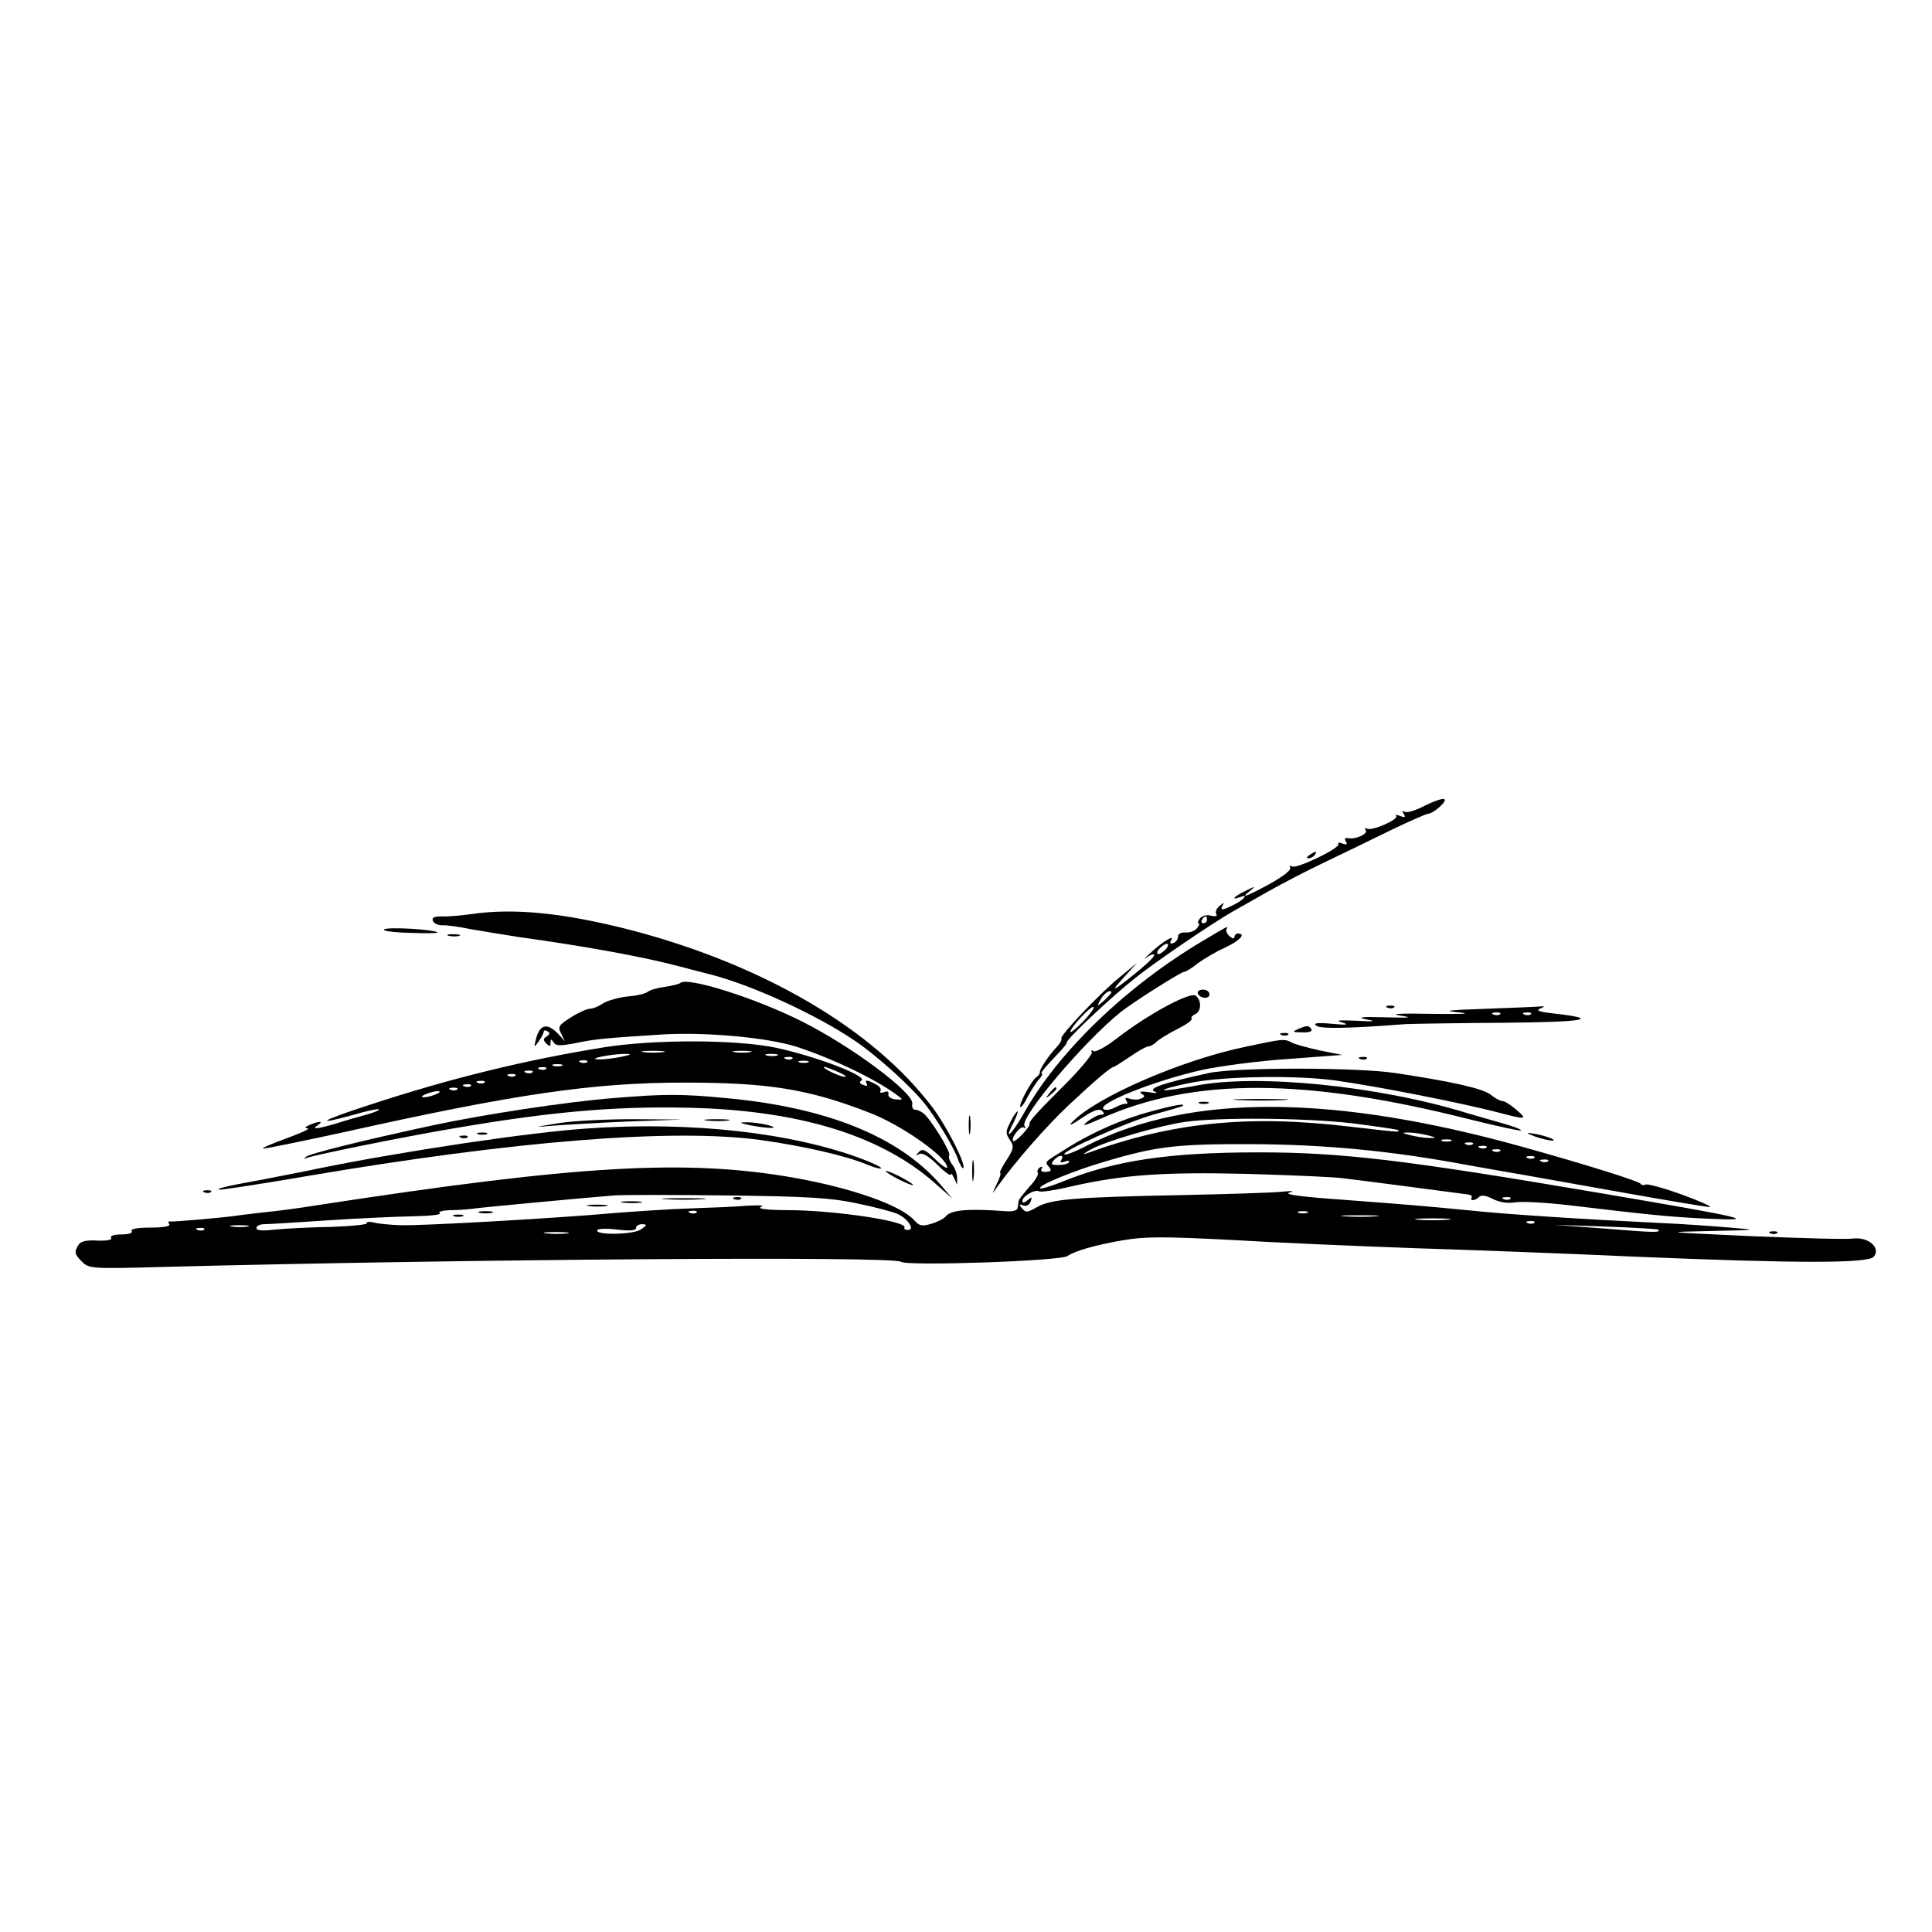 <?xml version="1.0" standalone="no"?>
<!DOCTYPE svg PUBLIC "-//W3C//DTD SVG 20010904//EN"
 "http://www.w3.org/TR/2001/REC-SVG-20010904/DTD/svg10.dtd">
<svg version="1.0" xmlns="http://www.w3.org/2000/svg"
 width="565pt" height="565pt" viewBox="0 0 565 565"
 preserveAspectRatio="xMidYMid meet">
<g transform="translate(0,565) scale(0.1,-0.1)"
fill="#000000" stroke="none">
<path d="M4167 3294 c-26 -14 -53 -22 -59 -18 -7 5 -8 3 -3 -6 6 -10 4 -12
-11 -6 -10 4 -15 4 -11 0 9 -10 -72 -46 -86 -37 -5 3 -7 1 -3 -5 7 -11 -30
-28 -53 -23 -8 1 -10 -2 -5 -10 5 -9 2 -10 -10 -6 -9 4 -15 3 -12 -1 7 -12
-123 -74 -136 -66 -6 4 -8 3 -5 -4 4 -6 -21 -25 -58 -46 -70 -38 -91 -46 -59
-21 17 14 15 14 -13 0 -33 -16 -46 -29 -18 -19 27 11 16 -5 -15 -21 -35 -18
-44 -19 -34 -2 5 8 3 8 -9 -2 -9 -7 -14 -18 -10 -24 4 -6 -2 -8 -15 -5 -12 4
-26 0 -33 -8 -6 -8 -8 -14 -4 -14 4 0 2 -7 -5 -15 -6 -8 -22 -13 -33 -12 -13
1 -22 -4 -22 -12 0 -8 -6 -16 -14 -19 -9 -3 -11 0 -6 8 11 18 -24 -3 -61 -37
-16 -15 -22 -22 -12 -14 10 8 21 12 23 9 3 -3 -16 -23 -42 -44 -79 -65 -90
-70 -48 -24 l40 44 -52 -43 c-58 -47 -176 -172 -169 -178 2 -3 -3 -13 -12 -23
-25 -26 -53 -68 -51 -76 0 -4 -4 -10 -9 -13 -14 -8 -54 -82 -48 -88 2 -3 12
10 21 29 10 18 24 41 33 51 8 9 12 17 9 17 -7 0 9 19 53 65 11 12 20 23 20 27
0 10 129 132 200 188 60 48 219 156 286 195 16 9 61 34 99 56 39 22 115 62
170 88 55 26 143 69 196 95 52 25 100 46 105 46 16 1 57 37 48 43 -5 3 -31 -6
-57 -19z m-637 -334 c0 -5 -5 -10 -11 -10 -5 0 -7 5 -4 10 3 6 8 10 11 10 2 0
4 -4 4 -10z m-120 -85 c-7 -8 -17 -15 -22 -15 -6 0 -5 7 2 15 7 8 17 15 22 15
6 0 5 -7 -2 -15z m-160 -128 c0 -2 -10 -12 -21 -23 -22 -19 -22 -19 -10 4 10
18 31 31 31 19z m-83 -85 c-20 -20 -37 -34 -37 -30 0 13 62 79 68 73 3 -3 -11
-22 -31 -43z"/>
<path d="M3830 3150 c-9 -6 -10 -10 -3 -10 6 0 15 5 18 10 8 12 4 12 -15 0z"/>
<path d="M1380 2977 c-30 -4 -70 -8 -87 -7 -23 0 -31 -3 -27 -13 2 -7 15 -13
27 -13 12 1 49 -4 82 -11 33 -6 96 -16 140 -23 202 -28 371 -59 475 -87 30 -8
69 -18 85 -22 120 -30 312 -118 424 -194 67 -45 173 -141 211 -192 34 -45 81
-124 91 -154 6 -17 14 -30 16 -27 9 9 -47 120 -89 176 -172 229 -493 418 -883
520 -194 50 -341 65 -465 47z"/>
<path d="M1123 2932 c-6 -4 27 -9 75 -10 48 -2 84 -1 82 1 -10 9 -145 17 -157
9z"/>
<path d="M3515 2897 c-223 -133 -421 -324 -521 -503 -36 -64 -61 -85 -29 -25
8 17 13 31 11 31 -3 0 -13 -14 -21 -31 -14 -27 -15 -33 -2 -52 13 -20 12 -26
-9 -59 -14 -21 -22 -38 -19 -38 3 0 -1 -15 -10 -32 -15 -33 -15 -33 2 -8 54
75 140 173 205 235 80 75 127 115 135 115 2 0 24 14 48 30 24 17 48 30 54 30
5 0 16 6 23 13 7 7 34 24 60 37 26 13 45 26 43 31 -3 4 2 9 10 13 18 7 20 40
2 54 -15 13 -138 -53 -230 -124 -32 -25 -63 -42 -69 -38 -6 4 -8 3 -5 -3 3 -5
-29 -44 -71 -87 -92 -92 -112 -114 -111 -122 2 -10 -42 -56 -48 -51 -8 9 23
48 32 39 5 -4 5 -1 1 5 -14 25 172 245 281 333 35 28 175 117 186 118 5 0 23
11 40 25 18 13 53 34 80 46 43 20 62 41 37 41 -5 0 -10 -5 -10 -10 0 -6 -6 -5
-14 2 -8 7 -12 16 -9 21 6 11 4 9 -72 -36z"/>
<path d="M1313 2913 c9 -2 23 -2 30 0 6 3 -1 5 -18 5 -16 0 -22 -2 -12 -5z"/>
<path d="M1989 2775 c-4 -3 -24 -8 -45 -11 -21 -3 -43 -9 -49 -14 -7 -6 -33
-12 -59 -14 -27 -3 -59 -12 -72 -20 -13 -9 -30 -16 -39 -16 -8 0 -33 -11 -55
-25 -37 -23 -39 -28 -29 -48 l11 -22 -21 23 c-32 32 -53 26 -64 -18 -6 -24 -5
-24 8 -6 8 11 15 24 15 29 0 4 5 5 11 1 8 -4 7 -9 -2 -15 -11 -6 -11 -11 -1
-21 9 -9 12 -9 12 3 0 11 2 11 9 1 6 -11 19 -11 62 -3 62 13 88 15 259 26 127
7 303 -9 389 -36 107 -35 232 -95 295 -142 18 -13 18 -14 -5 -12 -13 1 -23 8
-21 15 2 8 -3 10 -13 6 -9 -3 -13 -2 -10 4 3 5 -3 14 -14 19 -25 14 -34 14
-26 1 3 -6 -1 -7 -10 -3 -11 4 -13 8 -6 13 21 12 -129 70 -250 96 -114 24
-355 25 -504 1 -229 -37 -447 -90 -687 -169 -139 -45 -164 -61 -47 -29 40 12
75 19 77 17 2 -3 -13 -9 -34 -15 -22 -6 -61 -17 -89 -26 -57 -17 -77 -19 -55
-5 18 12 2 12 -25 0 -14 -6 -15 -9 -5 -10 8 -1 -21 -14 -65 -30 -44 -16 -73
-29 -65 -29 8 0 116 22 240 49 498 111 726 144 990 144 245 0 362 -18 540 -87
94 -35 230 -131 230 -161 0 -5 -16 5 -35 24 -29 28 -37 32 -48 21 -10 -11 -9
-12 1 -6 9 5 28 -6 53 -31 21 -21 39 -34 40 -29 0 6 4 1 9 -10 l9 -20 0 20 c0
11 -6 29 -14 39 -8 10 -12 23 -9 27 6 10 -58 113 -78 125 -7 5 -17 9 -23 9 -5
0 -9 8 -7 17 5 32 -177 168 -325 242 -136 68 -335 131 -354 111z m-51 -202
c-16 -2 -40 -2 -55 0 -16 2 -3 4 27 4 30 0 43 -2 28 -4z m255 0 c-13 -2 -33
-2 -45 0 -13 2 -3 4 22 4 25 0 35 -2 23 -4z m-378 -14 c-22 -4 -51 -8 -65 -7
-35 1 34 15 75 16 25 0 23 -2 -10 -9z m458 4 c-7 -2 -21 -2 -30 0 -10 3 -4 5
12 5 17 0 24 -2 18 -5z m44 -9 c-3 -3 -12 -4 -19 -1 -8 3 -5 6 6 6 11 1 17 -2
13 -5z m-600 -10 c-3 -3 -12 -4 -19 -1 -8 3 -5 6 6 6 11 1 17 -2 13 -5z m646
-1 c-7 -2 -19 -2 -25 0 -7 3 -2 5 12 5 14 0 19 -2 13 -5z m-720 -10 c-7 -2
-19 -2 -25 0 -7 3 -2 5 12 5 14 0 19 -2 13 -5z m-46 -9 c-3 -3 -12 -4 -19 -1
-8 3 -5 6 6 6 11 1 17 -2 13 -5z m854 -9 c19 -8 27 -14 19 -14 -14 0 -72 28
-59 29 4 0 22 -7 40 -15z m-894 -1 c-3 -3 -12 -4 -19 -1 -8 3 -5 6 6 6 11 1
17 -2 13 -5z m-50 -10 c-3 -3 -12 -4 -19 -1 -8 3 -5 6 6 6 11 1 17 -2 13 -5z
m-90 -20 c-3 -3 -12 -4 -19 -1 -8 3 -5 6 6 6 11 1 17 -2 13 -5z m-40 -10 c-3
-3 -12 -4 -19 -1 -8 3 -5 6 6 6 11 1 17 -2 13 -5z m-40 -10 c-3 -3 -12 -4 -19
-1 -8 3 -5 6 6 6 11 1 17 -2 13 -5z m-62 -14 c-11 -5 -27 -9 -35 -9 -9 0 -8 4
5 9 11 5 27 9 35 9 9 0 8 -4 -5 -9z"/>
<path d="M3503 2745 c5 -15 34 -18 34 -3 0 8 -9 14 -19 14 -10 0 -17 -5 -15
-11z"/>
<path d="M4058 2703 c7 -3 16 -2 19 1 4 3 -2 6 -13 5 -11 0 -14 -3 -6 -6z"/>
<path d="M4350 2700 c-121 -4 -134 -6 -80 -11 36 -4 0 -5 -80 -4 -96 2 -128 0
-95 -5 39 -6 29 -7 -45 -5 -69 2 -84 0 -55 -6 32 -6 26 -7 -30 -4 -51 2 -62 1
-40 -5 22 -7 13 -8 -30 -4 -44 4 -56 2 -45 -6 13 -9 92 -8 260 5 19 1 148 3
285 4 242 2 290 11 150 27 -45 5 -55 9 -40 15 11 4 13 7 5 6 -8 -1 -80 -4
-160 -7z m37 -16 c-3 -3 -12 -4 -19 -1 -8 3 -5 6 6 6 11 1 17 -2 13 -5z m90 0
c-3 -3 -12 -4 -19 -1 -8 3 -5 6 6 6 11 1 17 -2 13 -5z"/>
<path d="M3795 2640 c-17 -7 -14 -9 13 -9 20 -1 31 3 27 9 -7 12 -13 12 -40 0z"/>
<path d="M3748 2623 c7 -3 16 -2 19 1 4 3 -2 6 -13 5 -11 0 -14 -3 -6 -6z"/>
<path d="M3643 2589 c-188 -39 -439 -148 -508 -221 -12 -12 -1 -8 28 12 36 24
52 29 60 21 8 -8 7 -11 -4 -11 -7 0 -25 -9 -39 -20 -19 -15 -9 -13 40 9 271
121 600 119 1084 -4 77 -19 141 -33 144 -31 2 3 -22 12 -54 21 -33 9 -79 23
-104 30 -259 80 -615 115 -793 80 -48 -9 -90 -15 -93 -13 -2 3 34 13 81 22 97
19 310 22 422 6 127 -18 366 -65 481 -95 76 -20 80 -19 46 10 -16 14 -34 25
-40 25 -6 0 -22 8 -35 19 -24 18 -112 38 -279 63 -114 17 -466 17 -545 0 -133
-29 -179 -45 -159 -54 12 -5 7 -6 -16 -2 -23 3 -30 2 -22 -4 11 -7 11 -10 -2
-15 -9 -4 -23 -3 -33 0 -11 4 -14 3 -9 -6 4 -6 4 -10 -1 -9 -4 1 -18 -3 -31
-10 -12 -7 -27 -10 -34 -6 -24 15 148 84 287 115 50 11 162 26 250 32 l160 12
-65 13 c-36 8 -73 18 -82 23 -23 12 -25 11 -135 -12z"/>
<path d="M3978 2553 c7 -3 16 -2 19 1 4 3 -2 6 -13 5 -11 0 -14 -3 -6 -6z"/>
<path d="M3069 2453 c-13 -16 -12 -17 4 -4 16 13 21 21 13 21 -2 0 -10 -8 -17
-17z"/>
<path d="M1797 2439 c-140 -11 -381 -48 -527 -79 -214 -46 -366 -84 -375 -93
-7 -7 -7 -8 0 -4 13 7 272 60 425 86 306 53 506 69 740 60 298 -13 522 -85
674 -219 l51 -45 -34 40 c-122 141 -333 227 -631 254 -127 12 -178 12 -323 0z"/>
<path d="M3623 2433 c37 -2 96 -2 130 0 34 2 4 3 -68 3 -71 0 -99 -1 -62 -3z"/>
<path d="M3508 2423 c6 -2 18 -2 25 0 6 3 1 5 -13 5 -14 0 -19 -2 -12 -5z"/>
<path d="M3367 2400 c-84 -22 -174 -62 -247 -108 -69 -43 -65 -39 -52 -55 8
-10 6 -13 -9 -14 -12 -1 -17 3 -13 9 4 7 2 8 -5 4 -6 -4 -9 -11 -6 -16 3 -5
-8 -23 -25 -41 -16 -19 -31 -37 -31 -41 -1 -5 -2 -14 -3 -20 -1 -8 -14 -12
-36 -10 -108 8 -160 4 -175 -16 -5 -6 -24 -16 -42 -21 -26 -8 -35 -6 -49 10
-40 45 -184 95 -353 125 -315 55 -630 37 -1396 -81 -49 -8 -117 -17 -150 -20
-33 -4 -70 -8 -82 -10 -41 -6 -188 -19 -196 -17 -5 1 -6 -2 -2 -8 4 -6 -16
-10 -55 -10 -38 0 -59 -4 -55 -10 4 -6 -8 -10 -30 -10 -21 0 -34 -4 -30 -10 4
-6 -12 -9 -40 -8 -31 2 -49 -2 -55 -12 -14 -21 -12 -28 10 -50 20 -20 29 -21
238 -15 892 23 2136 32 2157 15 15 -13 468 2 487 17 22 15 81 32 162 46 65 11
118 11 315 1 130 -8 369 -18 531 -24 162 -5 455 -16 650 -25 481 -20 684 -20
700 0 21 26 -16 58 -60 53 -19 -3 -154 1 -300 7 -258 12 -261 12 -120 15 142
3 143 3 60 10 -47 4 -143 11 -215 14 -209 10 -443 25 -545 36 -133 13 -181 17
-380 32 -114 8 -166 15 -150 20 17 5 10 6 -20 3 -25 -3 -157 -7 -295 -10 -313
-6 -382 -12 -422 -35 -28 -16 -33 -17 -44 -4 -10 12 -9 13 3 9 9 -4 18 1 22
11 5 14 4 15 -9 4 -10 -8 -15 -9 -15 -2 0 14 37 35 49 28 4 -3 46 3 92 14 154
35 272 43 520 37 129 -4 254 -9 279 -13 25 -3 113 -14 195 -25 83 -11 158 -21
167 -22 9 -1 14 -5 12 -9 -7 -11 10 -10 22 2 6 6 20 4 39 -6 20 -10 43 -14 67
-10 20 3 92 -1 160 -9 234 -28 293 -34 403 -39 153 -7 113 2 -310 74 -576 98
-761 120 -1005 120 -262 0 -422 -24 -574 -86 -32 -13 -62 -22 -64 -19 -8 8 97
51 189 78 151 45 211 52 434 51 206 -1 400 -19 615 -59 41 -7 116 -21 165 -29
50 -9 191 -34 315 -56 124 -22 232 -40 240 -40 8 1 -28 17 -80 36 -52 19 -100
32 -107 30 -6 -3 -13 -2 -15 2 -3 7 -152 54 -338 106 -557 156 -978 159 -1279
7 -34 -18 -65 -30 -68 -27 -10 9 183 95 262 117 44 12 82 23 84 25 9 8 -26 2
-92 -16z m588 -35 c71 -9 131 -18 134 -20 6 -7 0 -6 -139 10 -301 36 -524 13
-775 -79 -11 -4 -4 2 16 13 44 24 194 68 274 80 98 14 351 12 490 -4z m220
-35 c27 -7 27 -8 5 -8 -14 0 -38 4 -55 8 -27 7 -27 8 -5 8 14 0 39 -4 55 -8z
m68 -17 c-7 -2 -19 -2 -25 0 -7 3 -2 5 12 5 14 0 19 -2 13 -5z m64 -9 c-3 -3
-12 -4 -19 -1 -8 3 -5 6 6 6 11 1 17 -2 13 -5z m40 -10 c-3 -3 -12 -4 -19 -1
-8 3 -5 6 6 6 11 1 17 -2 13 -5z m40 -10 c-3 -3 -12 -4 -19 -1 -8 3 -5 6 6 6
11 1 17 -2 13 -5z m-1283 -26 c-5 -8 -2 -9 10 -5 9 4 15 3 12 -2 -3 -5 -17 -8
-31 -8 -20 0 -23 2 -14 13 14 17 33 19 23 2z m1383 6 c-3 -3 -12 -4 -19 -1 -8
3 -5 6 6 6 11 1 17 -2 13 -5z m40 -10 c-3 -3 -12 -4 -19 -1 -8 3 -5 6 6 6 11
1 17 -2 13 -5z m-2022 -123 c50 -10 102 -24 117 -30 31 -12 56 -48 33 -48 -8
0 -12 3 -10 7 11 18 -199 50 -335 51 -65 0 -97 4 -85 9 12 5 -3 6 -40 4 -33
-3 -109 -6 -170 -8 -60 -2 -162 -9 -225 -14 -169 -15 -557 -37 -618 -35 -30 1
-65 4 -79 8 -13 3 -22 2 -20 -2 3 -4 -45 -9 -106 -11 -62 -1 -136 -5 -164 -8
-36 -4 -53 -3 -53 5 0 6 10 11 23 11 12 0 94 5 182 11 88 6 201 11 251 12 51
1 87 5 80 9 -6 4 7 8 29 9 22 0 51 2 65 4 28 4 338 33 415 39 28 2 178 2 335
0 235 -3 301 -7 375 -23z m1912 13 c-3 -3 -12 -4 -19 -1 -8 3 -5 6 6 6 11 1
17 -2 13 -5z m-2380 -40 c-3 -3 -12 -4 -19 -1 -8 3 -5 6 6 6 11 1 17 -2 13 -5z
m1786 -1 c-7 -2 -19 -2 -25 0 -7 3 -2 5 12 5 14 0 19 -2 13 -5z m200 -10 c-23
-2 -64 -2 -90 0 -26 2 -7 3 42 3 50 0 71 -1 48 -3z m210 -10 c-24 -2 -62 -2
-85 0 -24 2 -5 4 42 4 47 0 66 -2 43 -4z m254 -9 c-3 -3 -12 -4 -19 -1 -8 3
-5 6 6 6 11 1 17 -2 13 -5z m-3764 -11 c-13 -2 -33 -2 -45 0 -13 2 -3 4 22 4
25 0 35 -2 23 -4z m1152 -8 c-21 -16 -138 -18 -128 -2 3 4 29 5 59 1 37 -4 54
-3 54 5 0 6 8 11 18 11 15 -1 15 -2 -3 -15z m2974 -1 c10 -9 -11 -9 -154 3
l-150 11 150 -5 c83 -3 152 -7 154 -9z m-4252 0 c-3 -3 -12 -4 -19 -1 -8 3 -5
6 6 6 11 1 17 -2 13 -5z m1061 -11 c-15 -2 -42 -2 -60 0 -18 2 -6 4 27 4 33 0
48 -2 33 -4z"/>
<path d="M1948 2143 c28 -2 76 -2 105 0 28 2 5 3 -53 3 -58 0 -81 -1 -52 -3z"/>
<path d="M2148 2143 c7 -3 16 -2 19 1 4 3 -2 6 -13 5 -11 0 -14 -3 -6 -6z"/>
<path d="M1823 2133 c15 -2 37 -2 50 0 12 2 0 4 -28 4 -27 0 -38 -2 -22 -4z"/>
<path d="M1723 2123 c15 -2 37 -2 50 0 12 2 0 4 -28 4 -27 0 -38 -2 -22 -4z"/>
<path d="M1403 2103 c9 -2 25 -2 35 0 9 3 1 5 -18 5 -19 0 -27 -2 -17 -5z"/>
<path d="M1328 2093 c6 -2 18 -2 25 0 6 3 1 5 -13 5 -14 0 -19 -2 -12 -5z"/>
<path d="M2833 2360 c0 -25 2 -35 4 -22 2 12 2 32 0 45 -2 12 -4 2 -4 -23z"/>
<path d="M1625 2364 c-61 -10 -66 -11 -20 -7 33 3 134 9 225 13 l165 6 -145 1
c-80 0 -181 -5 -225 -13z"/>
<path d="M2068 2373 c18 -2 45 -2 60 0 15 2 0 4 -33 4 -33 0 -45 -2 -27 -4z"/>
<path d="M2195 2359 c51 -10 92 -10 50 1 -16 4 -43 8 -60 8 -25 0 -24 -2 10
-9z"/>
<path d="M1720 2350 c-170 -11 -542 -67 -783 -116 -67 -14 -147 -29 -177 -35
-101 -18 -135 -27 -116 -28 10 0 122 17 250 39 611 104 1075 141 1331 106 128
-18 248 -46 309 -71 21 -9 40 -14 43 -12 2 3 -22 15 -54 27 -207 78 -502 111
-803 90z"/>
<path d="M1398 2333 c6 -2 18 -2 25 0 6 3 1 5 -13 5 -14 0 -19 -2 -12 -5z"/>
<path d="M4475 2332 c31 -14 83 -24 65 -13 -8 5 -31 11 -50 15 -24 4 -28 3
-15 -2z"/>
<path d="M1348 2323 c7 -3 16 -2 19 1 4 3 -2 6 -13 5 -11 0 -14 -3 -6 -6z"/>
<path d="M2843 2225 c0 -27 2 -38 4 -22 2 15 2 37 0 50 -2 12 -4 0 -4 -28z"/>
<path d="M2590 2225 c0 -2 18 -14 40 -25 22 -11 40 -18 40 -15 0 2 -18 14 -40
25 -22 11 -40 18 -40 15z"/>
<path d="M598 2163 c7 -3 16 -2 19 1 4 3 -2 6 -13 5 -11 0 -14 -3 -6 -6z"/>
<path d="M5178 2043 c7 -3 16 -2 19 1 4 3 -2 6 -13 5 -11 0 -14 -3 -6 -6z"/>
</g>
</svg>
